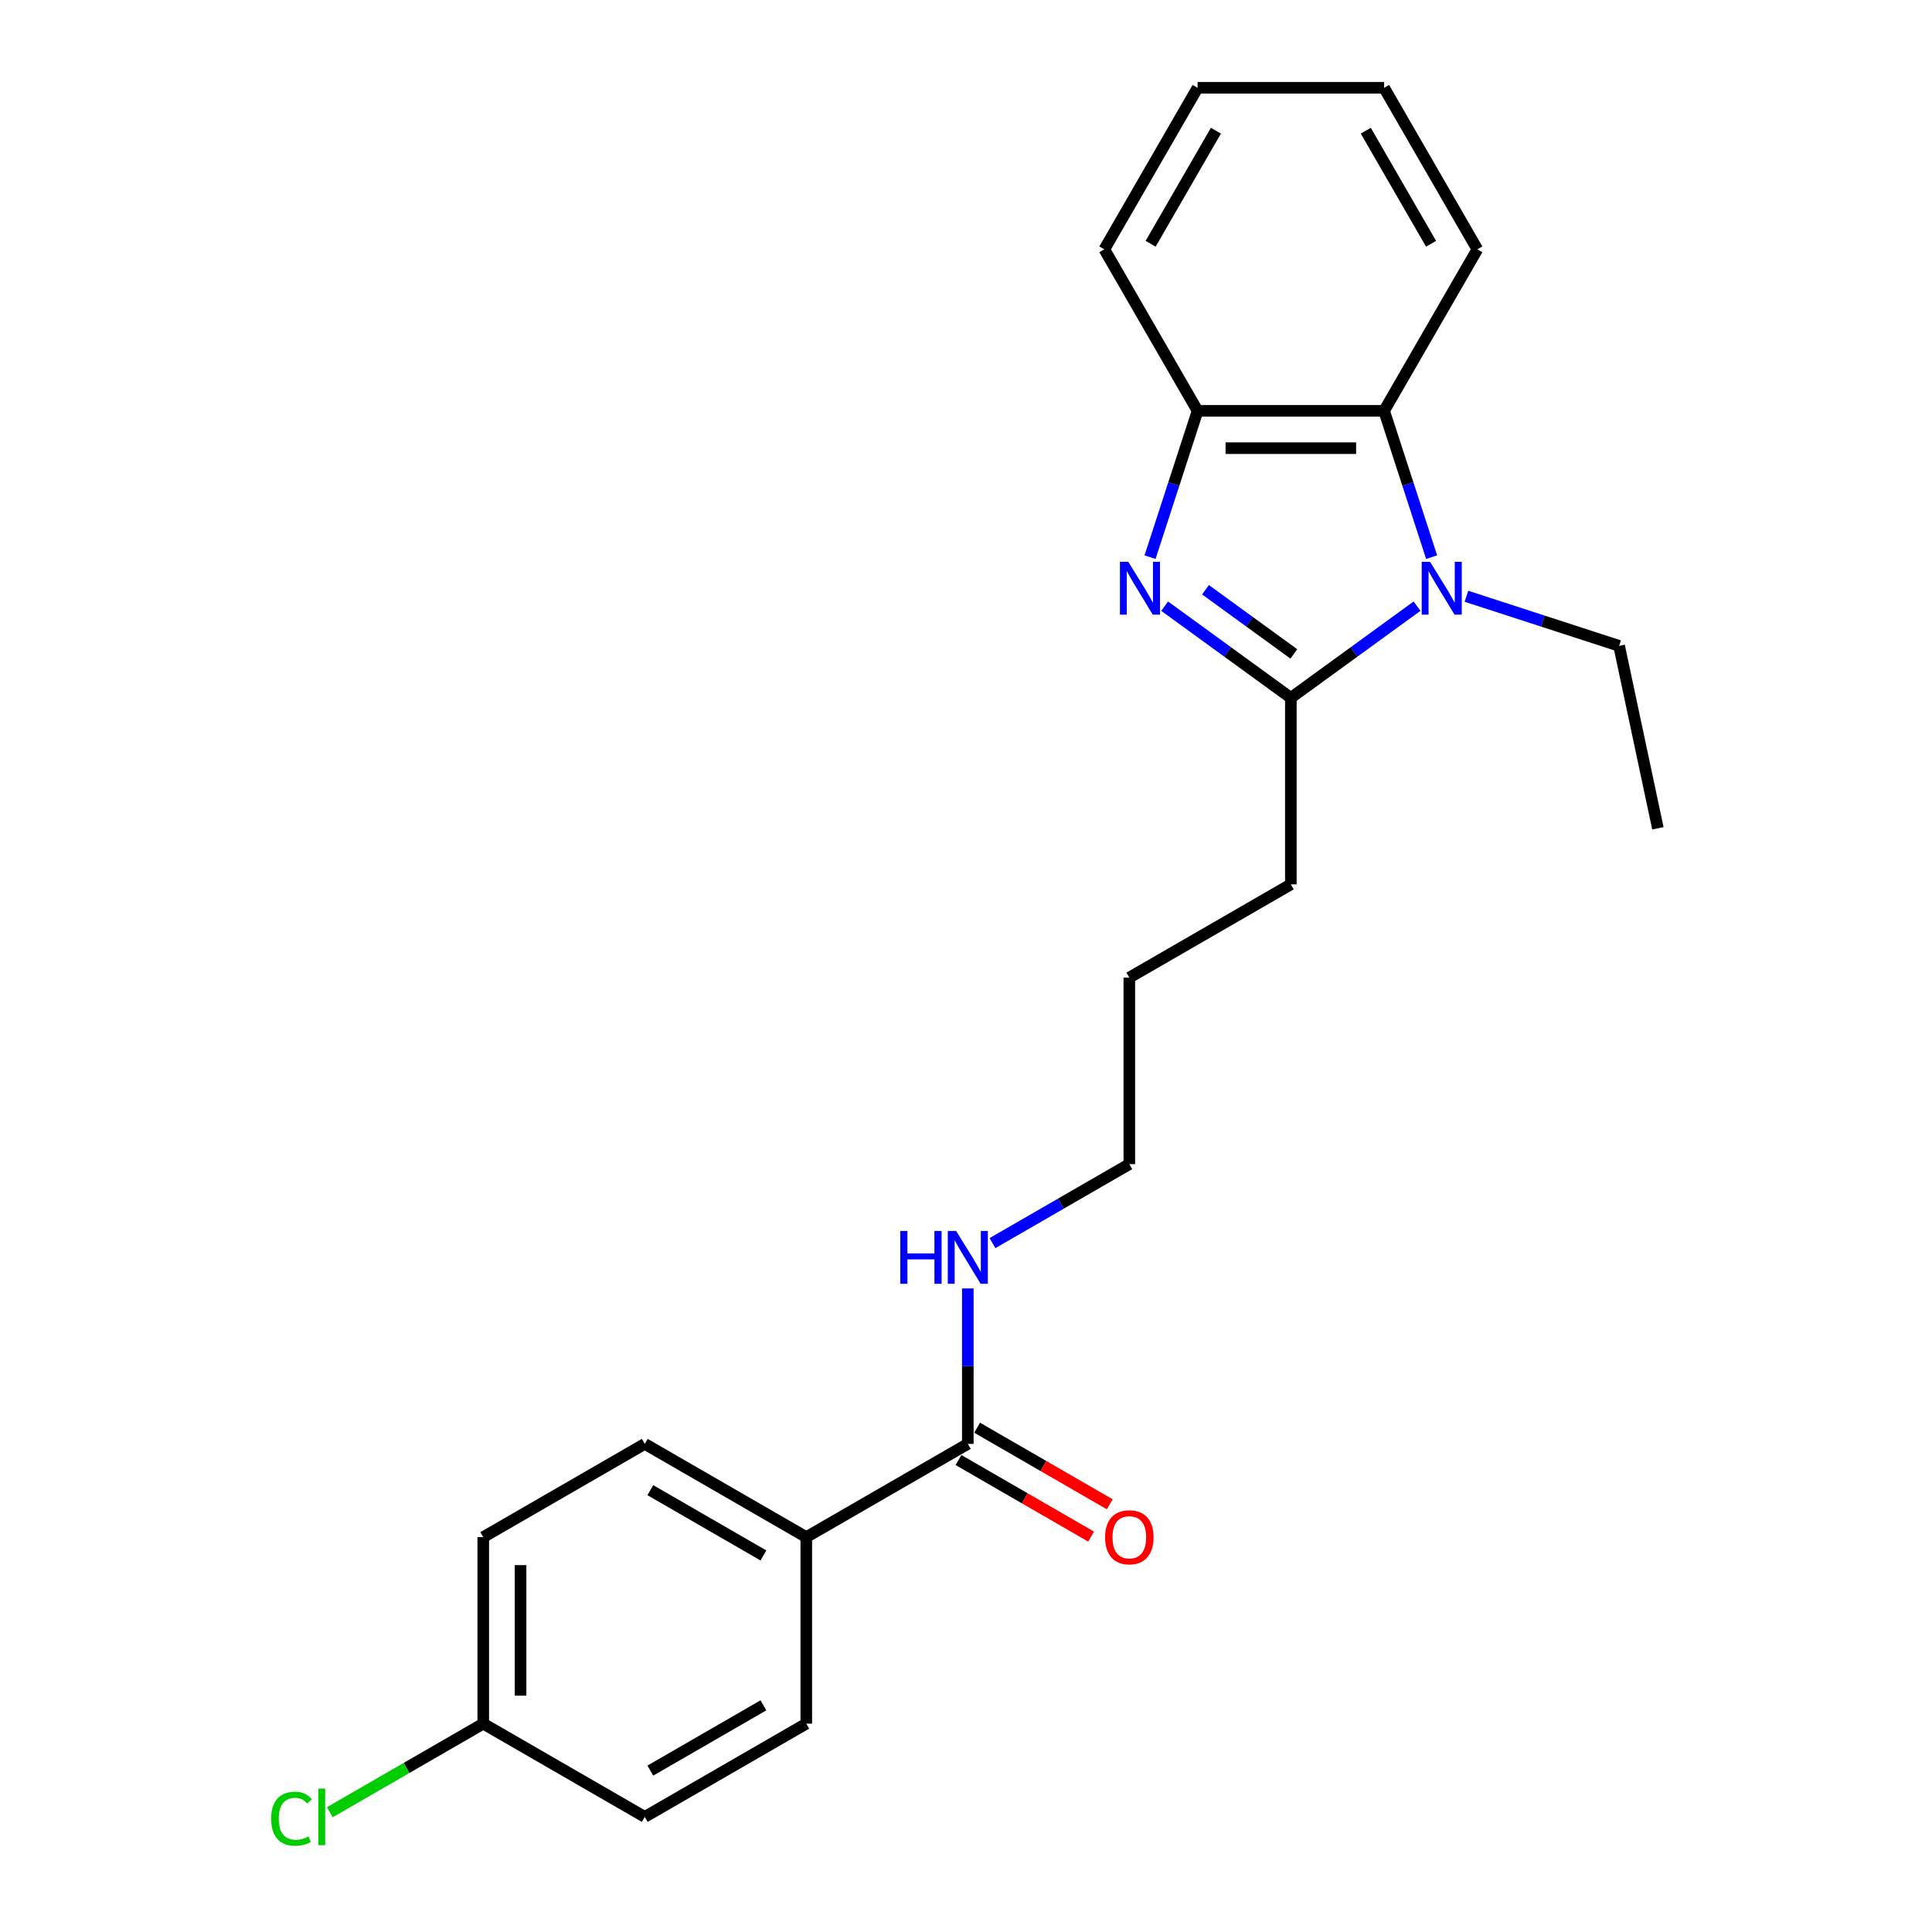 <?xml version='1.0' encoding='iso-8859-1'?>
<svg version='1.1' baseProfile='full'
              xmlns='http://www.w3.org/2000/svg'
                      xmlns:rdkit='http://www.rdkit.org/xml'
                      xmlns:xlink='http://www.w3.org/1999/xlink'
                  xml:space='preserve'
width='1000px' height='1000px' viewBox='0 0 1000 1000'>
<!-- END OF HEADER -->
<rect style='opacity:1.0;fill:#FFFFFF;stroke:none' width='1000' height='1000' x='0' y='0'> </rect>
<path class='bond-1' d='M 602.823,313.755 L 635.481,337.483' style='fill:none;fill-rule:evenodd;stroke:#0000FF;stroke-width:6px;stroke-linecap:butt;stroke-linejoin:miter;stroke-opacity:1' />
<path class='bond-1' d='M 635.481,337.483 L 668.14,361.211' style='fill:none;fill-rule:evenodd;stroke:#000000;stroke-width:6px;stroke-linecap:butt;stroke-linejoin:miter;stroke-opacity:1' />
<path class='bond-1' d='M 623.969,305.253 L 646.83,321.863' style='fill:none;fill-rule:evenodd;stroke:#0000FF;stroke-width:6px;stroke-linecap:butt;stroke-linejoin:miter;stroke-opacity:1' />
<path class='bond-1' d='M 646.83,321.863 L 669.691,338.473' style='fill:none;fill-rule:evenodd;stroke:#000000;stroke-width:6px;stroke-linecap:butt;stroke-linejoin:miter;stroke-opacity:1' />
<path class='bond-3' d='M 595.267,288.386 L 607.57,250.522' style='fill:none;fill-rule:evenodd;stroke:#0000FF;stroke-width:6px;stroke-linecap:butt;stroke-linejoin:miter;stroke-opacity:1' />
<path class='bond-3' d='M 607.57,250.522 L 619.873,212.658' style='fill:none;fill-rule:evenodd;stroke:#000000;stroke-width:6px;stroke-linecap:butt;stroke-linejoin:miter;stroke-opacity:1' />
<path class='bond-0' d='M 733.457,313.755 L 700.799,337.483' style='fill:none;fill-rule:evenodd;stroke:#0000FF;stroke-width:6px;stroke-linecap:butt;stroke-linejoin:miter;stroke-opacity:1' />
<path class='bond-0' d='M 700.799,337.483 L 668.14,361.211' style='fill:none;fill-rule:evenodd;stroke:#000000;stroke-width:6px;stroke-linecap:butt;stroke-linejoin:miter;stroke-opacity:1' />
<path class='bond-10' d='M 759.02,308.622 L 798.535,321.461' style='fill:none;fill-rule:evenodd;stroke:#0000FF;stroke-width:6px;stroke-linecap:butt;stroke-linejoin:miter;stroke-opacity:1' />
<path class='bond-10' d='M 798.535,321.461 L 838.049,334.3' style='fill:none;fill-rule:evenodd;stroke:#000000;stroke-width:6px;stroke-linecap:butt;stroke-linejoin:miter;stroke-opacity:1' />
<path class='bond-23' d='M 741.013,288.386 L 728.71,250.522' style='fill:none;fill-rule:evenodd;stroke:#0000FF;stroke-width:6px;stroke-linecap:butt;stroke-linejoin:miter;stroke-opacity:1' />
<path class='bond-23' d='M 728.71,250.522 L 716.408,212.658' style='fill:none;fill-rule:evenodd;stroke:#000000;stroke-width:6px;stroke-linecap:butt;stroke-linejoin:miter;stroke-opacity:1' />
<path class='bond-12' d='M 668.14,361.211 L 668.14,457.746' style='fill:none;fill-rule:evenodd;stroke:#000000;stroke-width:6px;stroke-linecap:butt;stroke-linejoin:miter;stroke-opacity:1' />
<path class='bond-2' d='M 716.408,212.658 L 619.873,212.658' style='fill:none;fill-rule:evenodd;stroke:#000000;stroke-width:6px;stroke-linecap:butt;stroke-linejoin:miter;stroke-opacity:1' />
<path class='bond-2' d='M 701.927,231.965 L 634.353,231.965' style='fill:none;fill-rule:evenodd;stroke:#000000;stroke-width:6px;stroke-linecap:butt;stroke-linejoin:miter;stroke-opacity:1' />
<path class='bond-16' d='M 716.408,212.658 L 764.675,129.056' style='fill:none;fill-rule:evenodd;stroke:#000000;stroke-width:6px;stroke-linecap:butt;stroke-linejoin:miter;stroke-opacity:1' />
<path class='bond-17' d='M 619.873,212.658 L 571.605,129.056' style='fill:none;fill-rule:evenodd;stroke:#000000;stroke-width:6px;stroke-linecap:butt;stroke-linejoin:miter;stroke-opacity:1' />
<path class='bond-4' d='M 500.936,747.351 L 500.936,707.125' style='fill:none;fill-rule:evenodd;stroke:#000000;stroke-width:6px;stroke-linecap:butt;stroke-linejoin:miter;stroke-opacity:1' />
<path class='bond-4' d='M 500.936,707.125 L 500.936,666.899' style='fill:none;fill-rule:evenodd;stroke:#0000FF;stroke-width:6px;stroke-linecap:butt;stroke-linejoin:miter;stroke-opacity:1' />
<path class='bond-5' d='M 500.936,747.351 L 417.334,795.619' style='fill:none;fill-rule:evenodd;stroke:#000000;stroke-width:6px;stroke-linecap:butt;stroke-linejoin:miter;stroke-opacity:1' />
<path class='bond-6' d='M 496.11,755.711 L 530.429,775.526' style='fill:none;fill-rule:evenodd;stroke:#000000;stroke-width:6px;stroke-linecap:butt;stroke-linejoin:miter;stroke-opacity:1' />
<path class='bond-6' d='M 530.429,775.526 L 564.749,795.34' style='fill:none;fill-rule:evenodd;stroke:#FF0000;stroke-width:6px;stroke-linecap:butt;stroke-linejoin:miter;stroke-opacity:1' />
<path class='bond-6' d='M 505.763,738.991 L 540.083,758.805' style='fill:none;fill-rule:evenodd;stroke:#000000;stroke-width:6px;stroke-linecap:butt;stroke-linejoin:miter;stroke-opacity:1' />
<path class='bond-6' d='M 540.083,758.805 L 574.402,778.62' style='fill:none;fill-rule:evenodd;stroke:#FF0000;stroke-width:6px;stroke-linecap:butt;stroke-linejoin:miter;stroke-opacity:1' />
<path class='bond-8' d='M 417.334,795.619 L 333.733,747.351' style='fill:none;fill-rule:evenodd;stroke:#000000;stroke-width:6px;stroke-linecap:butt;stroke-linejoin:miter;stroke-opacity:1' />
<path class='bond-8' d='M 395.141,805.099 L 336.619,771.312' style='fill:none;fill-rule:evenodd;stroke:#000000;stroke-width:6px;stroke-linecap:butt;stroke-linejoin:miter;stroke-opacity:1' />
<path class='bond-9' d='M 417.334,795.619 L 417.334,892.154' style='fill:none;fill-rule:evenodd;stroke:#000000;stroke-width:6px;stroke-linecap:butt;stroke-linejoin:miter;stroke-opacity:1' />
<path class='bond-7' d='M 513.718,643.437 L 549.128,622.993' style='fill:none;fill-rule:evenodd;stroke:#0000FF;stroke-width:6px;stroke-linecap:butt;stroke-linejoin:miter;stroke-opacity:1' />
<path class='bond-7' d='M 549.128,622.993 L 584.538,602.549' style='fill:none;fill-rule:evenodd;stroke:#000000;stroke-width:6px;stroke-linecap:butt;stroke-linejoin:miter;stroke-opacity:1' />
<path class='bond-14' d='M 333.733,747.351 L 250.131,795.619' style='fill:none;fill-rule:evenodd;stroke:#000000;stroke-width:6px;stroke-linecap:butt;stroke-linejoin:miter;stroke-opacity:1' />
<path class='bond-13' d='M 417.334,892.154 L 333.733,940.422' style='fill:none;fill-rule:evenodd;stroke:#000000;stroke-width:6px;stroke-linecap:butt;stroke-linejoin:miter;stroke-opacity:1' />
<path class='bond-13' d='M 395.141,882.674 L 336.619,916.461' style='fill:none;fill-rule:evenodd;stroke:#000000;stroke-width:6px;stroke-linecap:butt;stroke-linejoin:miter;stroke-opacity:1' />
<path class='bond-20' d='M 838.049,334.3 L 858.12,428.725' style='fill:none;fill-rule:evenodd;stroke:#000000;stroke-width:6px;stroke-linecap:butt;stroke-linejoin:miter;stroke-opacity:1' />
<path class='bond-11' d='M 250.131,892.154 L 333.733,940.422' style='fill:none;fill-rule:evenodd;stroke:#000000;stroke-width:6px;stroke-linecap:butt;stroke-linejoin:miter;stroke-opacity:1' />
<path class='bond-15' d='M 250.131,892.154 L 210.425,915.078' style='fill:none;fill-rule:evenodd;stroke:#000000;stroke-width:6px;stroke-linecap:butt;stroke-linejoin:miter;stroke-opacity:1' />
<path class='bond-15' d='M 210.425,915.078 L 170.718,938.003' style='fill:none;fill-rule:evenodd;stroke:#00CC00;stroke-width:6px;stroke-linecap:butt;stroke-linejoin:miter;stroke-opacity:1' />
<path class='bond-25' d='M 250.131,892.154 L 250.131,795.619' style='fill:none;fill-rule:evenodd;stroke:#000000;stroke-width:6px;stroke-linecap:butt;stroke-linejoin:miter;stroke-opacity:1' />
<path class='bond-25' d='M 269.438,877.674 L 269.438,810.099' style='fill:none;fill-rule:evenodd;stroke:#000000;stroke-width:6px;stroke-linecap:butt;stroke-linejoin:miter;stroke-opacity:1' />
<path class='bond-19' d='M 668.14,457.746 L 584.538,506.013' style='fill:none;fill-rule:evenodd;stroke:#000000;stroke-width:6px;stroke-linecap:butt;stroke-linejoin:miter;stroke-opacity:1' />
<path class='bond-24' d='M 764.675,129.056 L 716.408,45.455' style='fill:none;fill-rule:evenodd;stroke:#000000;stroke-width:6px;stroke-linecap:butt;stroke-linejoin:miter;stroke-opacity:1' />
<path class='bond-24' d='M 740.715,126.17 L 706.927,67.648' style='fill:none;fill-rule:evenodd;stroke:#000000;stroke-width:6px;stroke-linecap:butt;stroke-linejoin:miter;stroke-opacity:1' />
<path class='bond-22' d='M 571.605,129.056 L 619.873,45.455' style='fill:none;fill-rule:evenodd;stroke:#000000;stroke-width:6px;stroke-linecap:butt;stroke-linejoin:miter;stroke-opacity:1' />
<path class='bond-22' d='M 595.566,126.17 L 629.353,67.648' style='fill:none;fill-rule:evenodd;stroke:#000000;stroke-width:6px;stroke-linecap:butt;stroke-linejoin:miter;stroke-opacity:1' />
<path class='bond-18' d='M 584.538,602.549 L 584.538,506.013' style='fill:none;fill-rule:evenodd;stroke:#000000;stroke-width:6px;stroke-linecap:butt;stroke-linejoin:miter;stroke-opacity:1' />
<path class='bond-21' d='M 716.408,45.455 L 619.873,45.455' style='fill:none;fill-rule:evenodd;stroke:#000000;stroke-width:6px;stroke-linecap:butt;stroke-linejoin:miter;stroke-opacity:1' />
<path  class='atom-0' d='M 583.998 290.799
L 592.957 305.28
Q 593.845 306.708, 595.274 309.295
Q 596.702 311.883, 596.78 312.037
L 596.78 290.799
L 600.409 290.799
L 600.409 318.138
L 596.664 318.138
L 587.049 302.306
Q 585.929 300.453, 584.732 298.329
Q 583.574 296.205, 583.226 295.549
L 583.226 318.138
L 579.674 318.138
L 579.674 290.799
L 583.998 290.799
' fill='#0000FF'/>
<path  class='atom-1' d='M 740.196 290.799
L 749.154 305.28
Q 750.042 306.708, 751.471 309.295
Q 752.9 311.883, 752.977 312.037
L 752.977 290.799
L 756.607 290.799
L 756.607 318.138
L 752.861 318.138
L 743.246 302.306
Q 742.126 300.453, 740.929 298.329
Q 739.771 296.205, 739.423 295.549
L 739.423 318.138
L 735.871 318.138
L 735.871 290.799
L 740.196 290.799
' fill='#0000FF'/>
<path  class='atom-7' d='M 571.989 795.696
Q 571.989 789.132, 575.232 785.463
Q 578.476 781.795, 584.538 781.795
Q 590.601 781.795, 593.844 785.463
Q 597.088 789.132, 597.088 795.696
Q 597.088 802.338, 593.806 806.122
Q 590.523 809.867, 584.538 809.867
Q 578.514 809.867, 575.232 806.122
Q 571.989 802.376, 571.989 795.696
M 584.538 806.778
Q 588.709 806.778, 590.948 803.998
Q 593.226 801.179, 593.226 795.696
Q 593.226 790.329, 590.948 787.626
Q 588.709 784.884, 584.538 784.884
Q 580.368 784.884, 578.09 787.587
Q 575.85 790.29, 575.85 795.696
Q 575.85 801.218, 578.09 803.998
Q 580.368 806.778, 584.538 806.778
' fill='#FF0000'/>
<path  class='atom-8' d='M 465.971 637.147
L 469.678 637.147
L 469.678 648.77
L 483.657 648.77
L 483.657 637.147
L 487.364 637.147
L 487.364 664.485
L 483.657 664.485
L 483.657 651.859
L 469.678 651.859
L 469.678 664.485
L 465.971 664.485
L 465.971 637.147
' fill='#0000FF'/>
<path  class='atom-8' d='M 494.893 637.147
L 503.852 651.627
Q 504.74 653.056, 506.169 655.643
Q 507.597 658.23, 507.675 658.384
L 507.675 637.147
L 511.304 637.147
L 511.304 664.485
L 507.559 664.485
L 497.944 648.654
Q 496.824 646.8, 495.627 644.676
Q 494.469 642.553, 494.121 641.896
L 494.121 664.485
L 490.568 664.485
L 490.568 637.147
L 494.893 637.147
' fill='#0000FF'/>
<path  class='atom-16' d='M 140.348 941.368
Q 140.348 934.572, 143.515 931.019
Q 146.72 927.428, 152.782 927.428
Q 158.42 927.428, 161.432 931.405
L 158.883 933.49
Q 156.682 930.594, 152.782 930.594
Q 148.65 930.594, 146.449 933.374
Q 144.287 936.116, 144.287 941.368
Q 144.287 946.774, 146.527 949.554
Q 148.805 952.334, 153.207 952.334
Q 156.219 952.334, 159.733 950.519
L 160.814 953.415
Q 159.385 954.342, 157.223 954.883
Q 155.06 955.423, 152.666 955.423
Q 146.72 955.423, 143.515 951.793
Q 140.348 948.164, 140.348 941.368
' fill='#00CC00'/>
<path  class='atom-16' d='M 164.753 925.768
L 168.305 925.768
L 168.305 955.076
L 164.753 955.076
L 164.753 925.768
' fill='#00CC00'/>
</svg>
